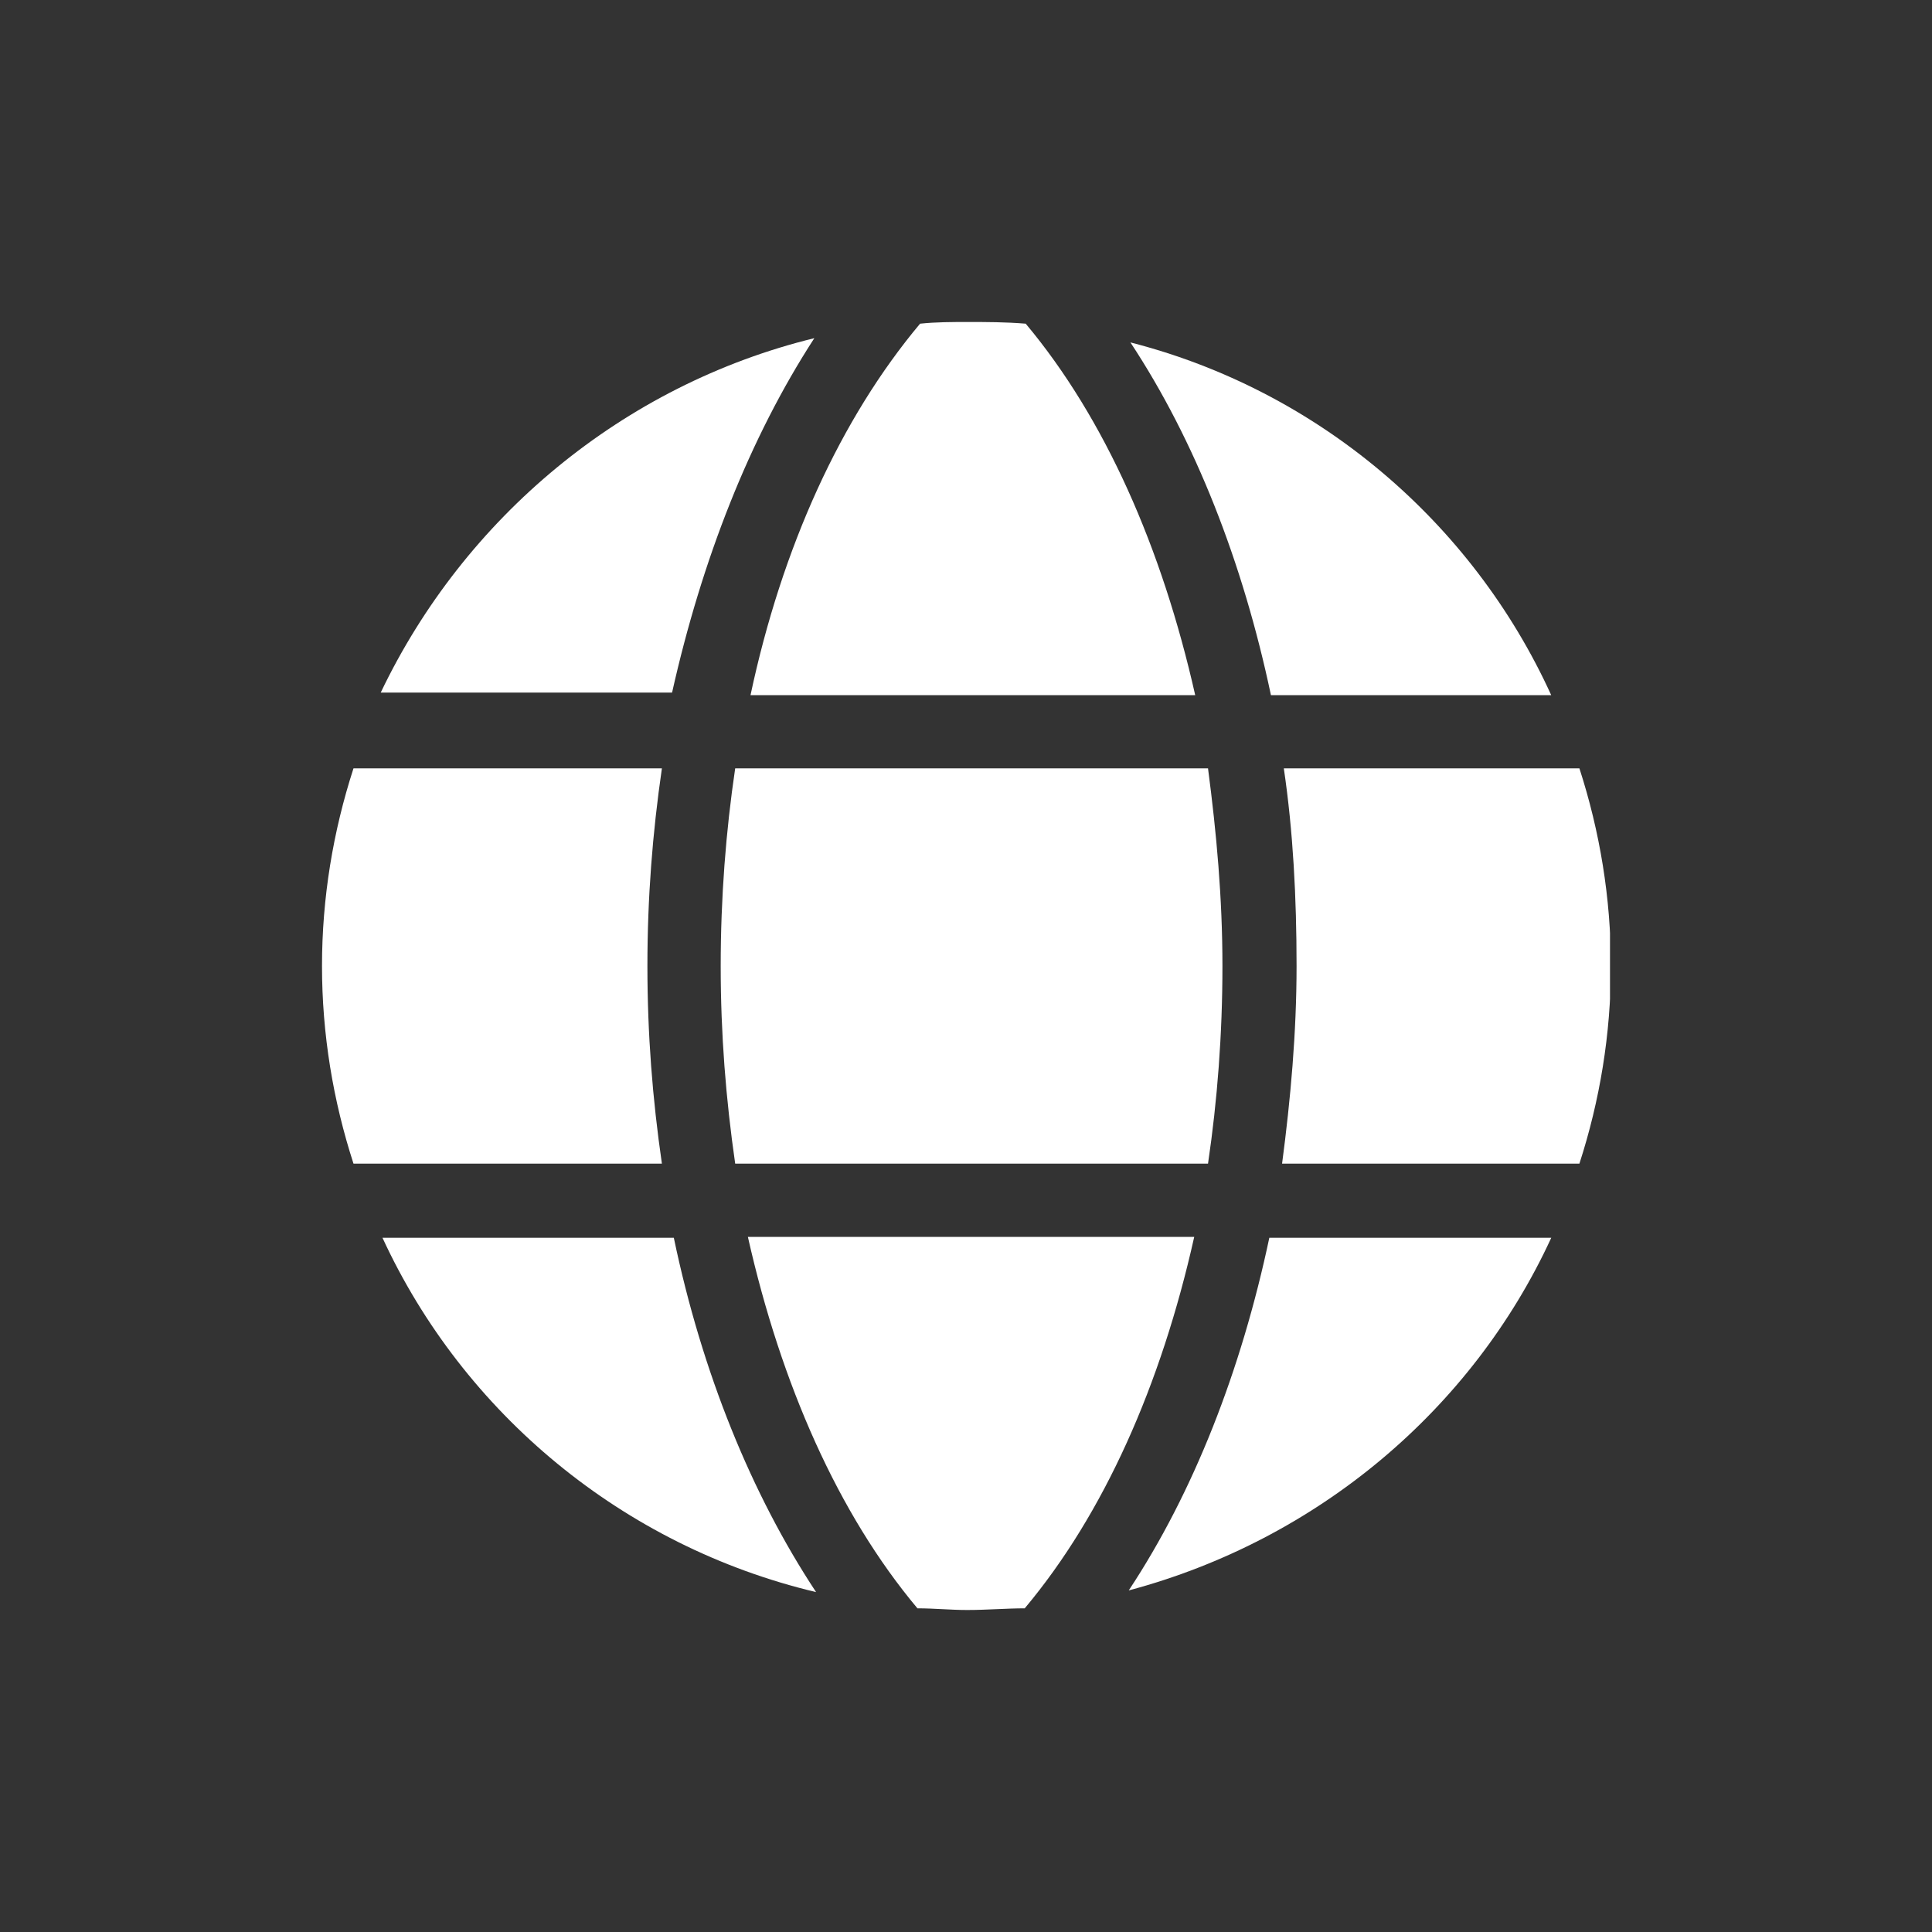 <svg width="30" height="30" viewBox="0 0 30 30" fill="none" xmlns="http://www.w3.org/2000/svg">
<rect x="0" y="0" width="30" height="30" fill="#333333" stroke="none"/>
<g clip-path="url(#clip0_2880_34446)">
<path d="M24.088 19.22H19.71C19.273 21.283 18.533 23.175 17.527 24.696C20.451 23.916 22.858 21.892 24.088 19.22Z" fill="white"/>
<path d="M17.553 5.317C18.558 6.839 19.299 8.73 19.735 10.794H24.087C22.857 8.095 20.45 6.058 17.553 5.317Z" fill="white"/>
<path d="M12.645 5.251C9.669 5.979 7.208 8.042 5.912 10.754H10.436C10.899 8.691 11.64 6.799 12.645 5.251Z" fill="white"/>
<path d="M10.278 18.069C10.132 17.063 10.053 16.058 10.053 15C10.053 13.942 10.132 12.936 10.278 11.931H5.489C5.172 12.91 5 13.942 5 15C5 16.058 5.172 17.09 5.489 18.069H10.278Z" fill="white"/>
<path d="M15.026 25C15.317 25 15.634 24.974 15.912 24.974C17.142 23.506 18.029 21.508 18.544 19.206H11.613C12.129 21.495 13.015 23.506 14.246 24.974C14.51 24.974 14.761 25 15.013 25H15.026Z" fill="white"/>
<path d="M11.191 15C11.191 16.058 11.271 17.063 11.416 18.069H18.758C18.903 17.09 18.982 16.058 18.982 15C18.982 13.942 18.89 12.936 18.758 11.931H11.416C11.271 12.91 11.191 13.942 11.191 15Z" fill="white"/>
<path d="M20.133 15C20.133 16.032 20.041 17.063 19.908 18.069H24.525C24.842 17.09 25.014 16.058 25.014 15C25.014 13.942 24.842 12.91 24.525 11.931H19.935C20.08 12.91 20.133 13.942 20.133 15Z" fill="white"/>
<path d="M5.939 19.22C7.196 21.945 9.67 24.008 12.672 24.722C11.667 23.201 10.9 21.31 10.463 19.22H5.939Z" fill="white"/>
<path d="M15.027 5C14.776 5 14.538 5 14.287 5.026C13.056 6.495 12.144 8.492 11.654 10.794H18.559C18.043 8.505 17.157 6.495 15.927 5.026C15.609 5 15.318 5 15.04 5L15.027 5Z" fill="white"/>
</g>
<defs>
<clipPath id="clip0_2880_34446">
<rect width="20" height="20" fill="white" transform="translate(5 5)"/>
</clipPath>
</defs>
</svg>
